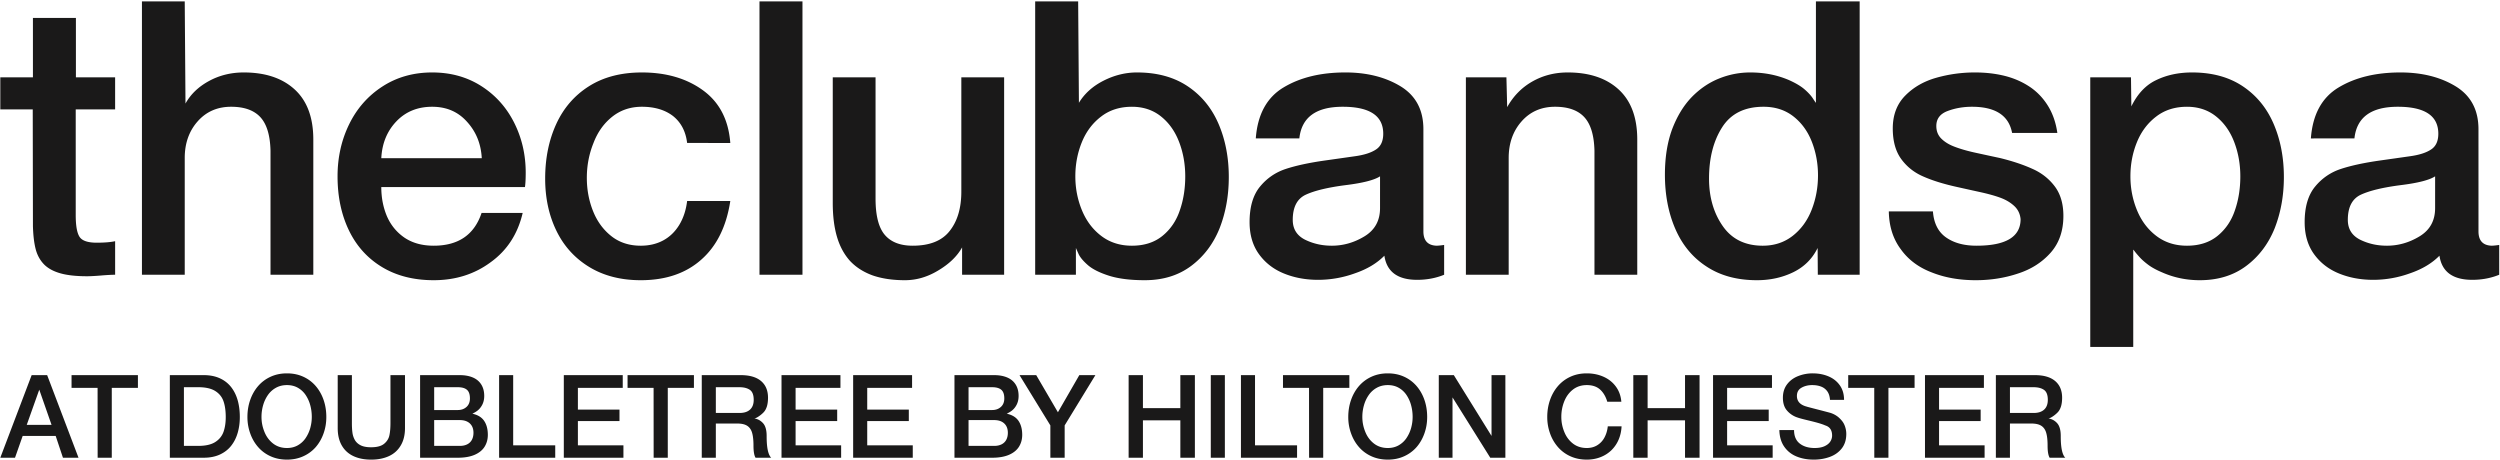 <svg width="777" height="143" viewBox="0 0 777 143" xmlns="http://www.w3.org/2000/svg"><path d="M.096 24.041h10.137V5.584h13.359v18.457H35.78v9.961H23.534v32.871q0 4.863 1.171 6.709t5.333 1.845q3.631 0 5.742-.468v10.429q-1.466 0-4.336.235-2.872.233-4.395.234-5.215 0-8.467-.967-3.251-.966-5.009-2.842-1.817-1.934-2.52-4.746t-.82-7.031l-.059-36.269H.096zm44.018 61.347V.428h13.301l.234 31.758q2.402-4.335 7.295-7.002t10.811-2.666q10.077 0 15.849 5.302 5.772 5.304 5.772 15.557v42.011H84.075V46.834q-.176-7.207-3.164-10.43-2.989-3.221-9.082-3.222-6.387 0-10.4 4.541-4.015 4.541-4.014 11.396v36.269zm105.622-36.21q-.351-6.679-4.57-11.309-4.16-4.687-10.84-4.687-6.798 0-11.133 4.541-4.336 4.542-4.687 11.455zm-31.23 8.965q0 4.921 1.758 9.081 1.815 4.162 5.507 6.68 3.692 2.461 9.024 2.461 11.483 0 14.883-10.195h12.773q-2.285 9.786-9.902 15.292-7.558 5.625-17.754 5.625-9.316 0-16.084-4.101-6.768-4.1-10.283-11.426-3.516-7.323-3.516-16.757 0-8.79 3.603-16.172t10.342-11.748q6.738-4.365 15.469-4.365 8.613 0 15.234 4.218 6.621 4.22 10.225 11.368t3.604 15.586q0 2.87-.235 4.453zm95.052-13.711q-.645-5.39-4.394-8.379-3.751-2.871-9.668-2.871-5.332 0-9.229 3.105t-5.83 8.203q-2.05 5.099-2.05 10.782 0 5.507 1.933 10.341t5.742 7.822q3.75 2.93 9.082 2.93 3.925 0 6.973-1.641 3.046-1.64 4.981-4.804 1.934-3.165 2.46-7.441h13.418q-1.817 11.835-8.964 18.163-7.208 6.446-18.868 6.445-9.258 0-15.996-4.101-6.739-4.1-10.224-11.279-3.487-7.177-3.487-16.201 0-9.433 3.428-16.934 3.428-7.499 10.195-11.777t16.436-4.277q11.367 0 19.014 5.566 7.646 5.568 8.466 16.348zm22.49 40.956h13.359V.428h-13.359zm76.034-61.347v61.347h-13.066v-8.496q-2.345 4.22-7.676 7.324-4.863 2.87-10.078 2.871-5.8 0-10.137-1.523-4.278-1.582-7.031-4.57-2.696-3.046-3.984-7.471-1.29-4.424-1.289-10.458V24.041h13.3v37.676q0 7.91 2.872 11.279 2.87 3.37 8.671 3.369 7.91 0 11.485-4.57 3.632-4.57 3.633-12.246V24.041zm56.292 30.762q-.001-5.683-1.904-10.664-1.905-4.98-5.654-7.969-3.75-2.988-9.024-2.988-5.568 0-9.492 2.988-4.043 3.048-6.065 8.027-2.02 4.981-2.021 10.606 0 5.568 2.051 10.547 2.05 4.98 6.035 7.997 3.983 3.019 9.492 3.018 5.743 0 9.493-3.047 3.748-3.045 5.39-7.91 1.7-4.862 1.699-10.605m-46.641 30.585V.428h13.36l.234 31.523q2.636-4.335 7.676-6.885 5.04-2.548 10.371-2.548 9.316 0 15.733 4.277 6.414 4.279 9.609 11.689 3.194 7.413 3.194 16.553-.001 8.613-2.872 15.937-2.931 7.266-8.847 11.69-5.92 4.423-14.414 4.423-6.738 0-11.134-1.406-4.394-1.406-6.562-3.31t-2.871-3.457a66 66 0 0 1-.82-1.846v8.32zm107.182-30.585q-2.695 1.758-10.839 2.754-8.087 1.054-12.188 2.929-4.101 1.876-4.102 7.852 0 4.218 3.809 6.152 3.808 1.876 8.32 1.875 5.391 0 10.196-2.93 4.803-2.93 4.804-8.73zm13.477 17.109q0 4.277 4.043 4.453.762 0 2.402-.235v9.258q-3.867 1.582-8.379 1.582-9.083 0-10.195-7.5-3.458 3.515-9.082 5.45a33.5 33.5 0 0 1-11.543 2.05q-5.742 0-10.576-1.963-4.834-1.962-7.764-6.005t-2.929-9.961q0-7.088 3.222-11.016 3.222-3.925 7.998-5.507t12.217-2.637q5.391-.761 9.492-1.348 4.1-.585 6.328-2.05 2.285-1.464 2.285-4.922 0-8.379-12.597-8.379-12.423 0-13.477 9.843h-13.535q.82-11.131 8.584-15.82 7.764-4.686 19.248-4.687 10.02 0 17.11 4.277 7.148 4.336 7.148 13.359zm13.206 13.476V24.041h12.598l.234 9.258q2.87-5.156 7.822-7.969 4.951-2.812 10.987-2.812 10.077 0 15.849 5.302 5.771 5.304 5.772 15.557v42.011h-13.301V46.834q-.176-7.207-3.164-10.43-2.989-3.221-9.082-3.222-6.388 0-10.401 4.541t-4.013 11.396v36.269zm75.568-29.882q0 8.614 4.248 14.736 4.247 6.123 12.452 6.123 5.39 0 9.316-3.076 3.924-3.076 5.889-8.115 1.962-5.039 1.963-10.664 0-5.566-1.934-10.488t-5.801-7.911q-3.809-2.928-9.199-2.929-8.79 0-12.861 6.386-4.074 6.389-4.073 15.938M577.983.428v84.96h-13.008l-.059-8.32q-2.46 5.04-7.558 7.529-5.099 2.49-11.309 2.49-9.258 0-15.703-4.277-6.387-4.16-9.639-11.631-3.252-7.469-3.252-16.904 0-7.968 2.227-14.062 2.285-6.034 6.035-9.961 3.808-3.925 8.526-5.83a25.8 25.8 0 0 1 9.755-1.904q6.446 0 11.954 2.343 3.164 1.407 4.892 2.901t2.608 2.842q.878 1.348.937 1.347V.428zm22.77 65.273q.41 5.508 4.073 8.086 3.66 2.578 9.462 2.578 13.711 0 13.711-8.262-.235-2.459-1.963-4.072-1.729-1.61-4.248-2.548t-6.533-1.817-7.412-1.641q-5.977-1.347-10.078-3.164-4.219-1.815-6.855-5.42-2.637-3.602-2.637-9.521 0-6.269 3.867-10.195 3.867-3.925 9.697-5.567a44 44 0 0 1 11.983-1.64q4.863 0 9.082 1.025 4.219 1.026 7.705 3.281 3.485 2.257 5.801 5.918 2.314 3.663 3.017 8.584h-14.062q-1.525-8.144-12.481-8.144-4.043 0-7.558 1.318-3.516 1.319-3.516 4.658 0 2.404 1.582 3.955 1.582 1.555 4.102 2.491 2.577.996 6.269 1.816 3.749.821 7.852 1.699 5.742 1.407 10.019 3.34 4.277 1.876 6.973 5.449 2.695 3.575 2.695 9.199 0 6.973-3.984 11.455-3.986 4.483-10.196 6.475-6.153 2.05-13.066 2.05-7.677 0-13.769-2.46-6.095-2.343-9.551-7.207-3.575-4.805-3.692-11.719zm95.539-10.898q0-5.683-1.904-10.664t-5.654-7.969-9.024-2.988q-5.568 0-9.492 2.988-4.043 3.048-6.064 8.027-2.022 4.981-2.022 10.606 0 5.568 2.051 10.547 2.05 4.98 6.035 7.997 3.984 3.019 9.492 3.018 5.743 0 9.493-3.047 3.749-3.045 5.39-7.91 1.7-4.862 1.699-10.605m-46.64 53.027V24.041h12.656l.117 9.024q2.87-5.86 7.676-8.145 4.921-2.402 11.191-2.402 9.316 0 15.733 4.277 6.415 4.279 9.609 11.689 3.194 7.413 3.194 16.553 0 8.613-2.872 15.937-2.93 7.266-8.847 11.69-5.92 4.423-14.414 4.423-6.272 0-11.778-2.46-2.636-1.113-4.306-2.373t-2.666-2.374q-.997-1.112-1.436-1.699-.44-.585-.498-.586v30.235zm107.181-53.027q-2.696 1.758-10.839 2.754-8.087 1.054-12.188 2.929-4.102 1.876-4.102 7.852 0 4.218 3.809 6.152 3.808 1.876 8.32 1.875 5.391 0 10.196-2.93 4.803-2.93 4.804-8.73zm13.477 17.109q0 4.277 4.043 4.453.76 0 2.402-.235v9.258q-3.867 1.582-8.379 1.582-9.083 0-10.195-7.5-3.458 3.515-9.082 5.45a33.5 33.5 0 0 1-11.543 2.05q-5.742 0-10.576-1.963-4.834-1.962-7.764-6.005t-2.93-9.961q0-7.088 3.223-11.016 3.222-3.925 7.998-5.507t12.217-2.637q5.391-.761 9.492-1.348 4.1-.585 6.328-2.05 2.285-1.464 2.285-4.922 0-8.379-12.597-8.379-12.423 0-13.477 9.843H718.22q.82-11.131 8.584-15.82 7.764-4.686 19.248-4.687 10.02 0 17.109 4.277 7.149 4.336 7.149 13.359zM8.309 132.056h7.717l-3.823-10.947zM.094 142.262l9.744-25.67h4.819l9.745 25.67h-4.837l-2.259-6.774H7.046l-2.382 6.774zm22.145-21.705v-3.965h20.627v3.965H34.74v21.705h-4.392l-.018-21.705zm34.924-.213v18.238h4.48q3.343 0 5.219-1.174t2.605-3.184c.463-1.327.694-2.796.694-4.634q0-2.862-.702-4.889-.704-2.028-2.606-3.2-1.885-1.157-5.21-1.157zm-4.375 21.918v-25.67h10.545q2.845 0 4.987.979 2.143.977 3.53 2.756 1.37 1.761 2.027 4.107.658 2.348.658 5.156c0 1.815-.219 3.378-.658 4.919q-.657 2.294-2.027 4.037t-3.521 2.729-4.996.987zm33.002-21.757a7.34 7.34 0 0 0-2.489 2.221 10.6 10.6 0 0 0-1.511 3.184 13 13 0 0 0-.516 3.645c0 1.672.303 3.147.907 4.653q.907 2.258 2.703 3.645t4.303 1.387q1.867 0 3.325-.81a7.2 7.2 0 0 0 2.436-2.214 10.8 10.8 0 0 0 1.476-3.165c.321-1.172.48-2.262.48-3.496q0-1.884-.489-3.654a10.6 10.6 0 0 0-1.449-3.175 7.1 7.1 0 0 0-2.436-2.23q-1.458-.81-3.343-.81-1.902 0-3.397.819m8.474-3.416a11.2 11.2 0 0 1 3.876 2.908q1.591 1.859 2.436 4.312.845 2.456.845 5.281c0 1.85-.281 3.467-.845 5.08q-.845 2.418-2.427 4.267a11.3 11.3 0 0 1-3.894 2.871q-2.295 1.042-5.068 1.041-2.773 0-5.067-1.031a11.2 11.2 0 0 1-3.913-2.89q-1.618-1.857-2.462-4.295a15 15 0 0 1-.845-5.043q0-2.79.853-5.253.854-2.463 2.454-4.331a11.4 11.4 0 0 1 3.904-2.917q2.284-1.047 5.076-1.047t5.077 1.047m10.695-.497h4.41v14.895q0 1.707.161 2.916.141 1.192.711 2.259.587 1.084 1.804 1.715 1.219.631 3.299.631 2.703 0 4.019-1.067 1.315-1.067 1.653-2.604.339-1.539.338-3.85v-14.895h4.517v16.459q0 3.183-1.315 5.389-1.3 2.222-3.673 3.316t-5.539 1.093q-3.165 0-5.503-1.093-2.339-1.095-3.61-3.298-1.271-2.206-1.272-5.407zm29.981 13.97v8.02h7.984q1.315 0 2.276-.481a3.27 3.27 0 0 0 1.458-1.404q.498-.924.498-2.188 0-1.85-1.121-2.898t-3.111-1.049zm0-10.218v7.095h7.325q1.654 0 2.721-.96t1.067-2.649q0-1.885-.934-2.686-.933-.8-2.854-.8zm-4.375 21.918v-25.67h12.359q2.293 0 4.009.72 1.716.721 2.641 2.188.924 1.467.925 3.565 0 1.902-.943 3.29a5.4 5.4 0 0 1-1.111 1.235q-.614.49-1.627.987c1.564.355 2.762.995 3.592 2.144q1.209 1.727 1.209 4.429 0 2.063-.996 3.672t-3.094 2.525-5.264.915zm24.557 0v-25.67h4.374v21.812h13.07v3.858zm20.111 0v-25.67h18.315v3.965h-13.94v6.741h12.927v3.567h-12.927v7.539h14.154v3.858zm19.812-21.705v-3.965h20.627v3.965h-8.126v21.705h-4.392l-.018-21.705zm27.438-.213v8.001h7.397q2.097 0 3.236-1.047 1.137-1.05 1.138-3.024 0-2.277-1.191-3.103t-3.255-.827zm-4.375 21.918v-25.67h12.127q4.126 0 6.295 1.831 2.17 1.833 2.17 5.194 0 3.128-1.405 4.569a9.4 9.4 0 0 1-1.725 1.387c-.64.403-1.019.491-1.138.491q1.547.196 2.685 1.423 1.156 1.244 1.156 4.001v.142q0 5.228 1.405 6.632h-4.855q-.64-1.067-.64-3.752 0-2.507-.427-3.982-.426-1.476-1.52-2.188-1.093-.71-3.121-.71h-6.632v10.632zm24.788 0v-25.67h18.315v3.965h-13.94v6.741h12.927v3.567h-12.927v7.539h14.154v3.858zm22.263 0v-25.67h18.315v3.965h-13.94v6.741h12.926v3.567h-12.926v7.539h14.153v3.858zm35.865-11.7v8.02h7.984q1.316 0 2.277-.481a3.27 3.27 0 0 0 1.458-1.404q.497-.924.498-2.188 0-1.85-1.121-2.898t-3.112-1.049zm0-10.218v7.095h7.326q1.655 0 2.721-.96 1.068-.96 1.067-2.649 0-1.885-.934-2.686-.933-.8-2.854-.8zm-4.374 21.918v-25.67h12.358q2.294 0 4.01.72 1.716.721 2.641 2.188.924 1.467.924 3.565 0 1.902-.942 3.29a5.4 5.4 0 0 1-1.111 1.235q-.614.49-1.627.987c1.564.355 2.762.995 3.592 2.144q1.209 1.727 1.209 4.429 0 2.063-.996 3.672-.997 1.608-3.094 2.525-2.099.916-5.264.915zm29.803-10.047-9.585-15.623h5.192l6.74 11.54 6.65-11.54h4.997l-9.549 15.623v10.047h-4.445zm24.326 10.047v-25.67h4.445v10.26h11.629v-10.26h4.517v25.67h-4.517v-11.629h-11.629v11.629zm25.535 0h4.374v-25.67h-4.374zm9.37 0v-25.67h4.375v21.812h13.069v3.858zm13.069-21.705v-3.965h20.627v3.965h-8.126v21.705h-4.391l-.018-21.705zm29.18-.052a7.3 7.3 0 0 0-2.489 2.221 10.5 10.5 0 0 0-1.512 3.184 13 13 0 0 0-.517 3.645c0 1.672.304 3.147.909 4.653q.906 2.258 2.702 3.645 1.797 1.387 4.303 1.387 1.868 0 3.326-.81a7.2 7.2 0 0 0 2.435-2.214 10.7 10.7 0 0 0 1.476-3.165c.321-1.172.48-2.262.48-3.496q0-1.884-.489-3.654a10.6 10.6 0 0 0-1.448-3.175 7.14 7.14 0 0 0-2.438-2.23q-1.457-.81-3.342-.81-1.903 0-3.396.819m8.474-3.416a11.2 11.2 0 0 1 3.876 2.908q1.591 1.859 2.435 4.312.845 2.456.845 5.281c0 1.85-.282 3.467-.845 5.08q-.844 2.418-2.427 4.267a11.3 11.3 0 0 1-3.893 2.871q-2.295 1.042-5.069 1.041-2.774 0-5.068-1.031a11.2 11.2 0 0 1-3.912-2.89q-1.618-1.857-2.462-4.295a14.9 14.9 0 0 1-.845-5.043q0-2.79.854-5.253.853-2.463 2.453-4.331a11.4 11.4 0 0 1 3.903-2.917q2.286-1.047 5.077-1.047t5.078 1.047m10.765 25.173v-25.67h4.677l11.718 18.896v-18.896h4.303v25.67h-4.694l-11.736-18.753v18.753zm52.368-17.402q-.71-2.417-2.241-3.796-1.528-1.377-4.125-1.378-2.525 0-4.311 1.397-1.788 1.395-2.694 3.663a12.8 12.8 0 0 0-.908 4.809c0 1.672.303 3.147.908 4.653q.906 2.258 2.694 3.645 1.786 1.387 4.311 1.387 1.886 0 3.298-.89a6.24 6.24 0 0 0 2.224-2.427q.81-1.538 1.005-3.423h4.285q-.107 2.276-.943 4.197a10.2 10.2 0 0 1-2.276 3.29 10.1 10.1 0 0 1-3.387 2.115q-1.948.747-4.206.747-2.792 0-5.076-1.031a11.2 11.2 0 0 1-3.903-2.89 12.9 12.9 0 0 1-2.463-4.295 14.9 14.9 0 0 1-.844-5.043q-.001-2.79.853-5.253.853-2.463 2.454-4.331a11.4 11.4 0 0 1 3.894-2.917q2.276-1.047 5.085-1.047 2.828 0 5.193 1.047 2.365 1.05 3.84 3.051 1.477 2 1.707 4.72zm8.091 17.402v-25.67h4.446v10.26h11.628v-10.26h4.517v25.67h-4.517v-11.629h-11.628v11.629zm24.782 0v-25.67h18.315v3.965h-13.941v6.741h12.927v3.567h-12.927v7.539h14.155v3.858zm25.179-8.606q0 2.81 1.77 4.197 1.768 1.387 4.632 1.387 1.848 0 3.067-.56 1.218-.561 1.787-1.432.569-.89.569-1.867 0-2.524-2.152-3.166-1.244-.567-4.214-1.297c-1.979-.487-3.538-.829-4.677-1.255a7.2 7.2 0 0 1-2.996-2.091q-1.253-1.449-1.253-3.955 0-2.455 1.298-4.171t3.431-2.552a12.1 12.1 0 0 1 4.517-.852q2.739 0 4.961.951 2.223.952 3.513 2.808 1.287 1.86 1.288 4.473h-4.374q-.107-1.618-.826-2.632a4.16 4.16 0 0 0-1.921-1.484q-1.2-.472-2.783-.472-1.867 0-3.308.81-1.44.808-1.44 2.569 0 2.525 3.094 3.324.16.072 3.432.909 3.29.852 3.965 1.047 1.583.535 2.687 1.575c.734.694 1.279 1.369 1.634 2.252q.534 1.324.534 2.693 0 2.704-1.405 4.499-1.404 1.795-3.716 2.641-2.312.844-4.998.844-2.985 0-5.369-.987-2.383-.986-3.814-3.058-1.431-2.07-1.503-5.148zm16.832-13.099v-3.965h20.627v3.965h-8.127v21.705h-4.391l-.018-21.705zm23.861 21.705v-25.67h18.314v3.965h-13.94v6.741h12.927v3.567h-12.927v7.539h14.154v3.858zm26.406-21.918v8.001h7.397q2.097 0 3.236-1.047 1.138-1.05 1.138-3.024 0-2.277-1.192-3.103-1.19-.827-3.254-.827zm-4.375 21.918v-25.67h12.128q4.124 0 6.294 1.831 2.169 1.833 2.169 5.194 0 3.128-1.405 4.569a9.4 9.4 0 0 1-1.724 1.387c-.64.403-1.02.491-1.139.491q1.548.196 2.686 1.423 1.155 1.244 1.155 4.001v.142q0 5.228 1.405 6.632h-4.854q-.64-1.067-.64-3.752 0-2.507-.427-3.982t-1.52-2.188q-1.094-.71-3.12-.71h-6.633v10.632z" fill="#1A1919" fill-rule="evenodd"/></svg>